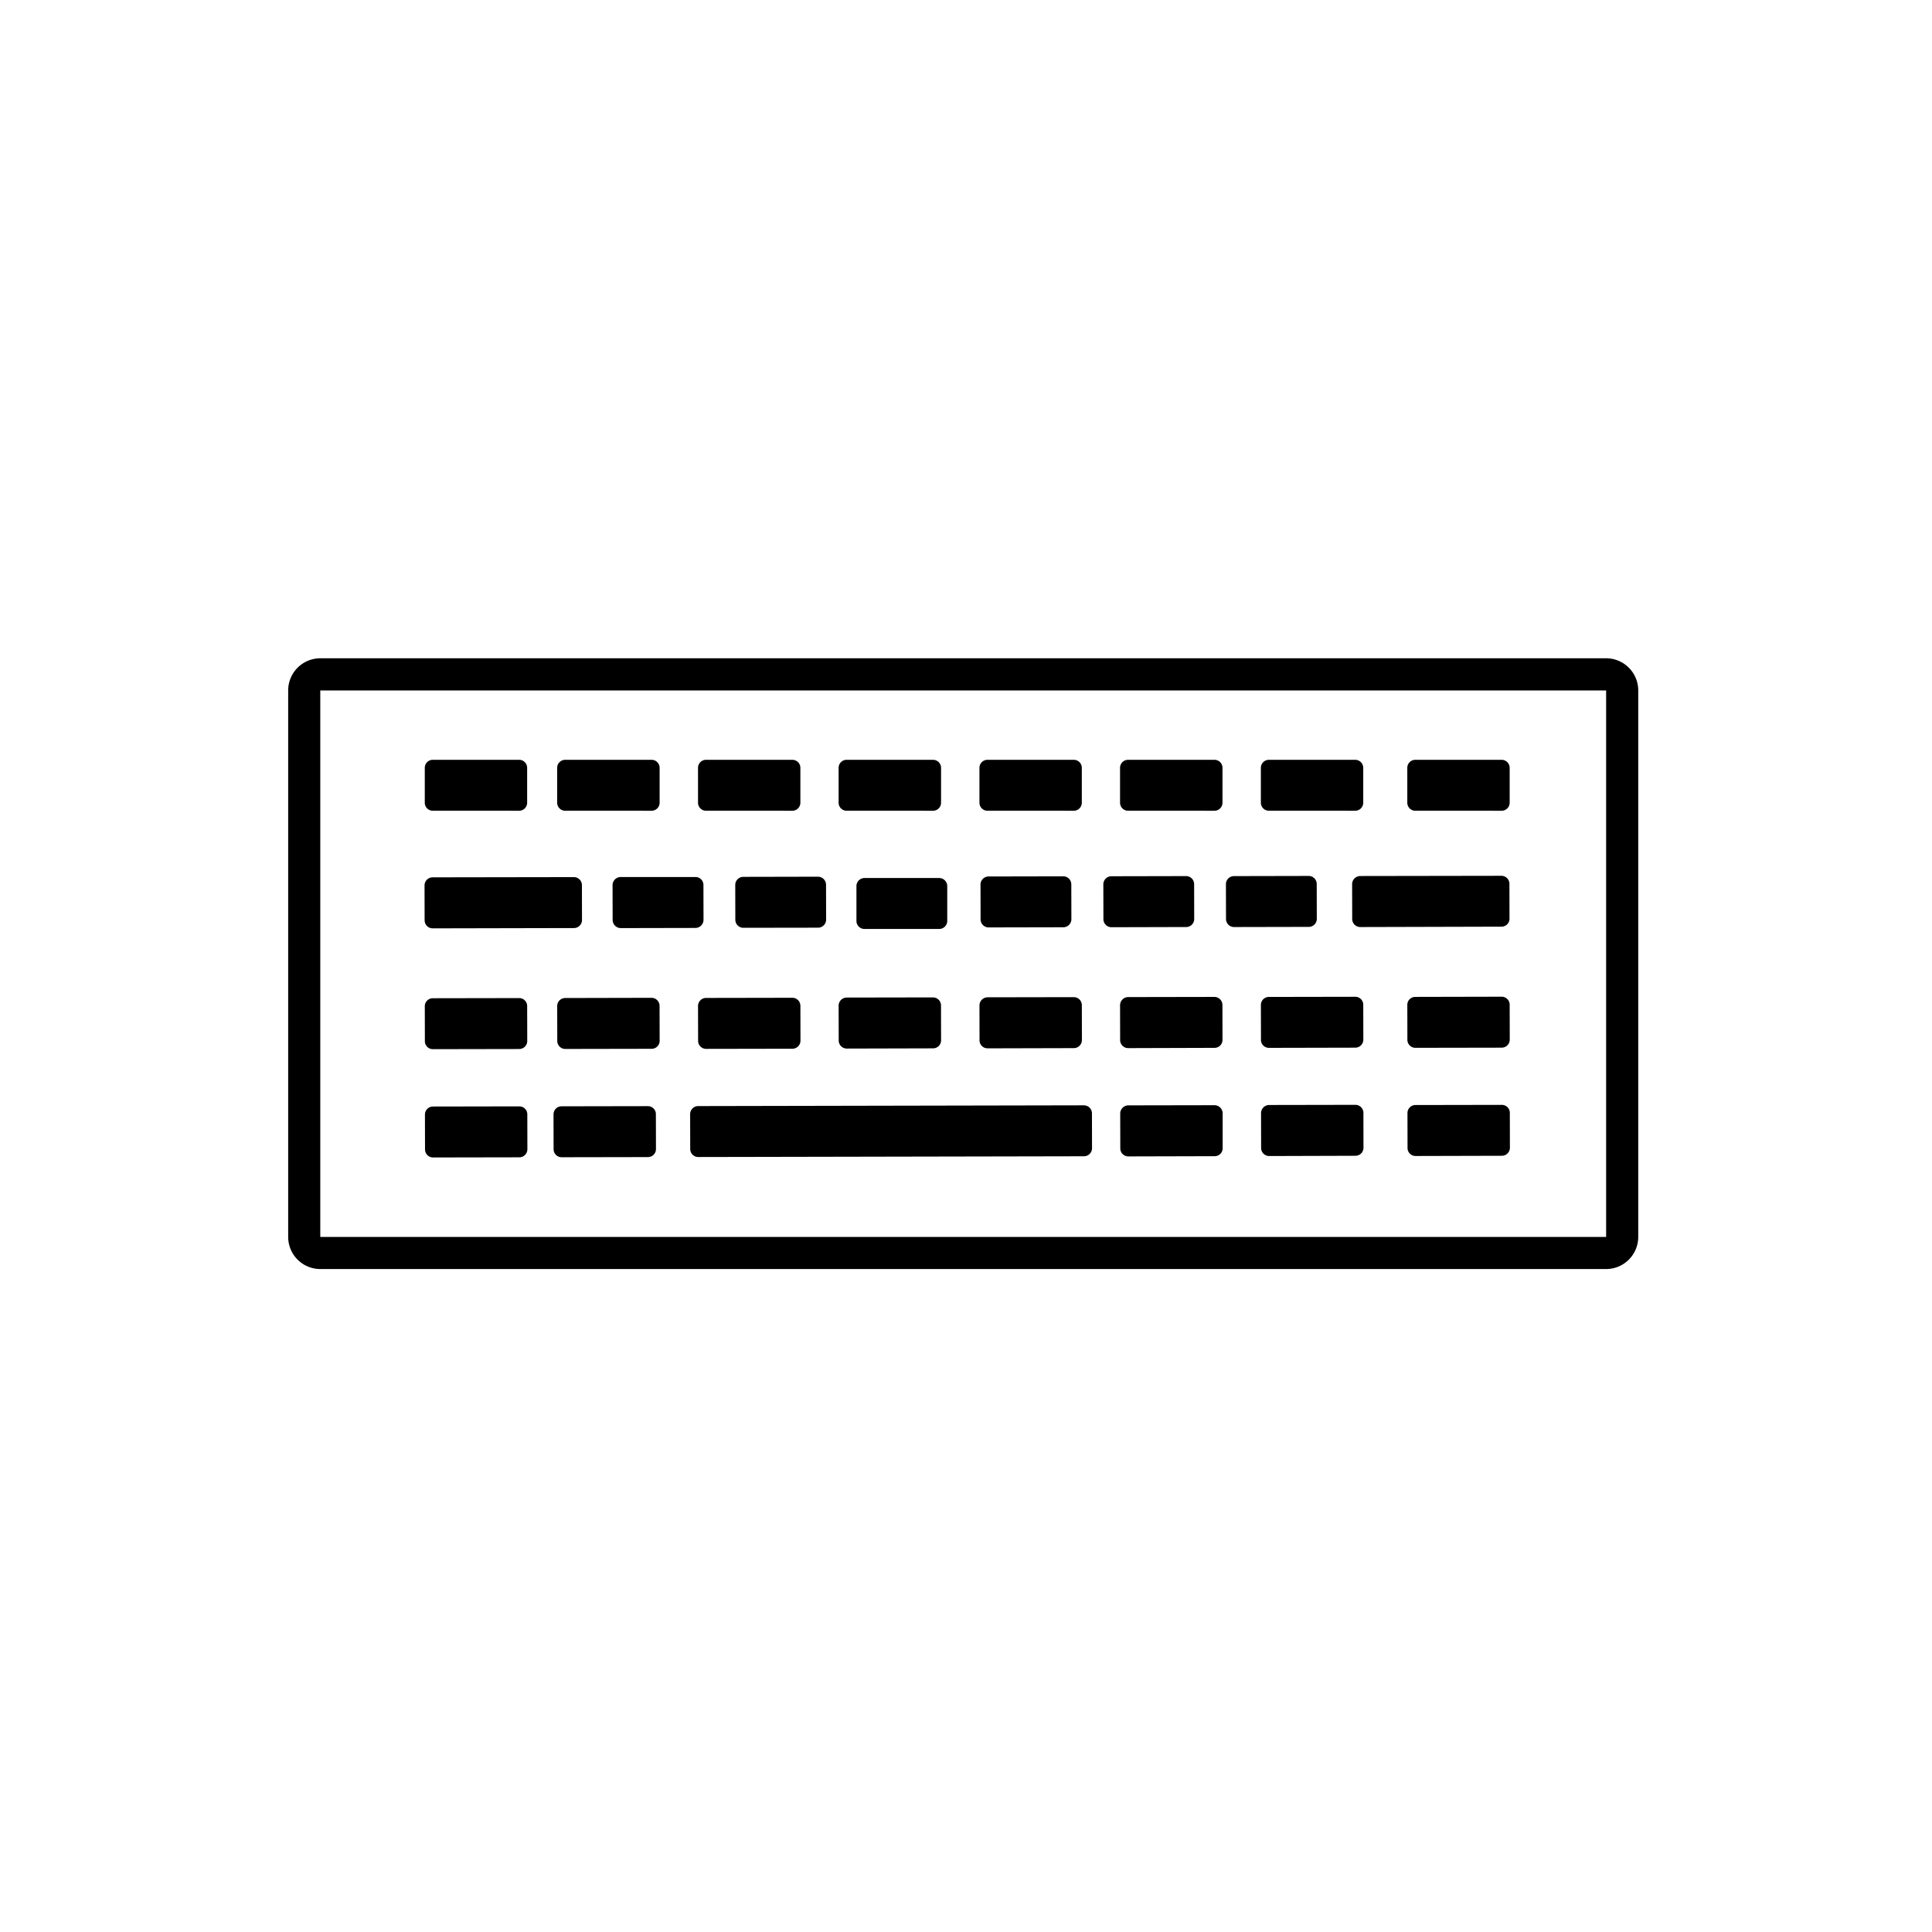 <svg xmlns="http://www.w3.org/2000/svg" xmlns:xlink="http://www.w3.org/1999/xlink" width="200" height="200" viewBox="0 0 200 200">
  <defs>
    <clipPath id="clip-path">
      <rect id="矩形_4" data-name="矩形 4" width="200" height="200" transform="translate(0.117 -0.344)" stroke="#707070" stroke-width="1"/>
    </clipPath>
  </defs>
  <g id="_33" data-name="33" transform="translate(-0.117 0.344)" clip-path="url(#clip-path)">
    <g id="_4" data-name="4" transform="translate(29.949 67.8)">
      <path id="路径_23407" data-name="路径 23407" d="M-3029.177-18932.273a3.328,3.328,0,0,1-3.323-3.324v-56.57a3.33,3.33,0,0,1,3.323-3.332h133.111a3.33,3.33,0,0,1,3.324,3.332v56.57a3.328,3.328,0,0,1-3.324,3.324Zm0-3.324h133.111v-56.57h-133.111Zm10.843-9.059-.008-3.609a.834.834,0,0,1,.833-.832l8.931-.016a.825.825,0,0,1,.833.824l.008,3.609a.837.837,0,0,1-.825.84l-8.939.016A.832.832,0,0,1-3018.334-18944.656Zm13.31-.023-.008-3.609a.831.831,0,0,1,.833-.832l8.931-.016a.825.825,0,0,1,.833.824l.008,3.609a.827.827,0,0,1-.825.84l-8.939.016A.832.832,0,0,1-3005.024-18944.68Zm14.143-.023-.008-3.609a.832.832,0,0,1,.833-.832l39.929-.078a.832.832,0,0,1,.833.832l.008,3.609a.834.834,0,0,1-.833.832l-39.929.078A.831.831,0,0,1-2990.882-18944.7Zm44.521-.062-.008-3.609a.849.849,0,0,1,.833-.844l8.931-.016a.846.846,0,0,1,.84.836v3.605a.82.82,0,0,1-.824.836l-8.939.023A.834.834,0,0,1-2946.361-18944.766Zm14.579-.043-.008-3.605a.848.848,0,0,1,.825-.844l8.939-.016a.834.834,0,0,1,.833.832l.007,3.609a.829.829,0,0,1-.833.832l-8.931.027A.835.835,0,0,1-2931.782-18944.809Zm15.157,0-.008-3.613a.832.832,0,0,1,.825-.832l8.939-.016a.825.825,0,0,1,.833.824l.008,3.613a.834.834,0,0,1-.833.832l-8.931.023A.834.834,0,0,1-2916.625-18944.812Zm-101.725-11.059-.008-3.609a.83.83,0,0,1,.825-.832l8.939-.016a.825.825,0,0,1,.833.824l.008,3.609a.833.833,0,0,1-.833.84l-8.931.016A.831.831,0,0,1-3018.35-18955.871Zm13.706-.023-.008-3.609a.831.831,0,0,1,.833-.832l8.931-.02a.833.833,0,0,1,.833.828l.008,3.617a.825.825,0,0,1-.825.832l-8.939.016A.831.831,0,0,1-3004.644-18955.895Zm14.579,0-.008-3.617a.835.835,0,0,1,.825-.832l8.939-.016a.832.832,0,0,1,.833.832l.008,3.609a.834.834,0,0,1-.833.832l-8.931.016A.832.832,0,0,1-2990.065-18955.895Zm14.555-.039-.008-3.617a.841.841,0,0,1,.833-.832l8.931-.016a.831.831,0,0,1,.833.832l.008,3.609a.827.827,0,0,1-.825.832l-8.939.023A.839.839,0,0,1-2975.51-18955.934Zm14.578-.023-.007-3.609a.848.848,0,0,1,.825-.844l8.939-.016a.834.834,0,0,1,.833.836l.008,3.605a.835.835,0,0,1-.833.836l-8.931.023A.834.834,0,0,1-2960.932-18955.957Zm14.555-.027-.008-3.605a.847.847,0,0,1,.833-.844l8.931-.016a.834.834,0,0,1,.833.832l.008,3.609a.825.825,0,0,1-.825.832l-8.939.027A.835.835,0,0,1-2946.377-18955.984Zm14.579-.023-.008-3.609a.828.828,0,0,1,.825-.832l8.939-.016a.825.825,0,0,1,.833.824l.008,3.613a.834.834,0,0,1-.833.832l-8.931.02A.831.831,0,0,1-2931.8-18956.008Zm15.157-.008-.007-3.605a.822.822,0,0,1,.824-.832l8.939-.02a.828.828,0,0,1,.833.828l.008,3.605a.837.837,0,0,1-.833.844l-8.931.016A.835.835,0,0,1-2916.641-18956.016Zm-56.2-11.469a.83.83,0,0,1-.833-.824v-3.617a.836.836,0,0,1,.833-.832h7.733a.836.836,0,0,1,.833.832v3.617a.83.83,0,0,1-.833.824Zm-45.536-.895-.008-3.609a.841.841,0,0,1,.833-.84l14.626-.023a.832.832,0,0,1,.833.832l.008,3.605a.835.835,0,0,1-.833.836l-14.626.031A.831.831,0,0,1-3018.373-18968.379Zm19.464-.035-.008-3.605a.849.849,0,0,1,.833-.844l7.742,0a.822.822,0,0,1,.833.824l.008,3.605a.844.844,0,0,1-.833.844l-7.741.016A.844.844,0,0,1-2998.909-18968.414Zm12.7-.023-.007-3.605a.835.835,0,0,1,.833-.836l7.733-.016a.835.835,0,0,1,.833.836l.008,3.605a.835.835,0,0,1-.833.836l-7.733.012A.829.829,0,0,1-2986.21-18968.437Zm25.39-.039-.008-3.609a.834.834,0,0,1,.833-.832l7.733-.016a.832.832,0,0,1,.833.824l.008,3.617a.834.834,0,0,1-.833.832l-7.733.016A.829.829,0,0,1-2960.821-18968.477Zm12.715-.016-.008-3.617a.838.838,0,0,1,.825-.832l7.741-.016a.834.834,0,0,1,.833.832l.008,3.609a.832.832,0,0,1-.833.832l-7.734.02A.833.833,0,0,1-2948.106-18968.492Zm25.754-.023-.008-3.609a.845.845,0,0,1,.825-.84l14.626-.023a.832.832,0,0,1,.833.824l.008,3.617a.823.823,0,0,1-.825.824l-14.626.039A.836.836,0,0,1-2922.352-18968.516Zm-13.063,0-.008-3.609a.834.834,0,0,1,.833-.832l7.733-.016a.833.833,0,0,1,.833.824l.008,3.617a.831.831,0,0,1-.833.832l-7.733.016A.831.831,0,0,1-2935.415-18968.516Zm19.6-11.207a.831.831,0,0,1-.833-.832v-3.609a.831.831,0,0,1,.833-.832h8.931a.831.831,0,0,1,.833.832v3.609a.831.831,0,0,1-.833.832Zm-15.158,0a.832.832,0,0,1-.833-.832v-3.609a.832.832,0,0,1,.833-.832h8.931a.832.832,0,0,1,.833.832v3.609a.832.832,0,0,1-.833.832Zm-14.578,0a.831.831,0,0,1-.833-.832v-3.609a.831.831,0,0,1,.833-.832h8.939a.831.831,0,0,1,.833.832v3.609a.831.831,0,0,1-.833.832Zm-14.555,0a.831.831,0,0,1-.833-.832v-3.609a.831.831,0,0,1,.833-.832h8.931a.831.831,0,0,1,.833.832v3.609a.831.831,0,0,1-.833.832Zm-14.579,0a.831.831,0,0,1-.833-.832v-3.609a.831.831,0,0,1,.833-.832h8.939a.831.831,0,0,1,.833.832v3.609a.831.831,0,0,1-.833.832Zm-14.555,0a.831.831,0,0,1-.833-.832v-3.609a.831.831,0,0,1,.833-.832h8.931a.832.832,0,0,1,.833.832v3.609a.832.832,0,0,1-.833.832Zm-14.579,0a.831.831,0,0,1-.833-.832v-3.609a.831.831,0,0,1,.833-.832h8.939a.831.831,0,0,1,.833.832v3.609a.831.831,0,0,1-.833.832Zm-13.706,0a.831.831,0,0,1-.833-.832v-3.609a.831.831,0,0,1,.833-.832h8.931a.831.831,0,0,1,.833.832v3.609a.831.831,0,0,1-.833.832Z" transform="translate(3032.5 18995.5)"/>
    </g>
  </g>
</svg>
